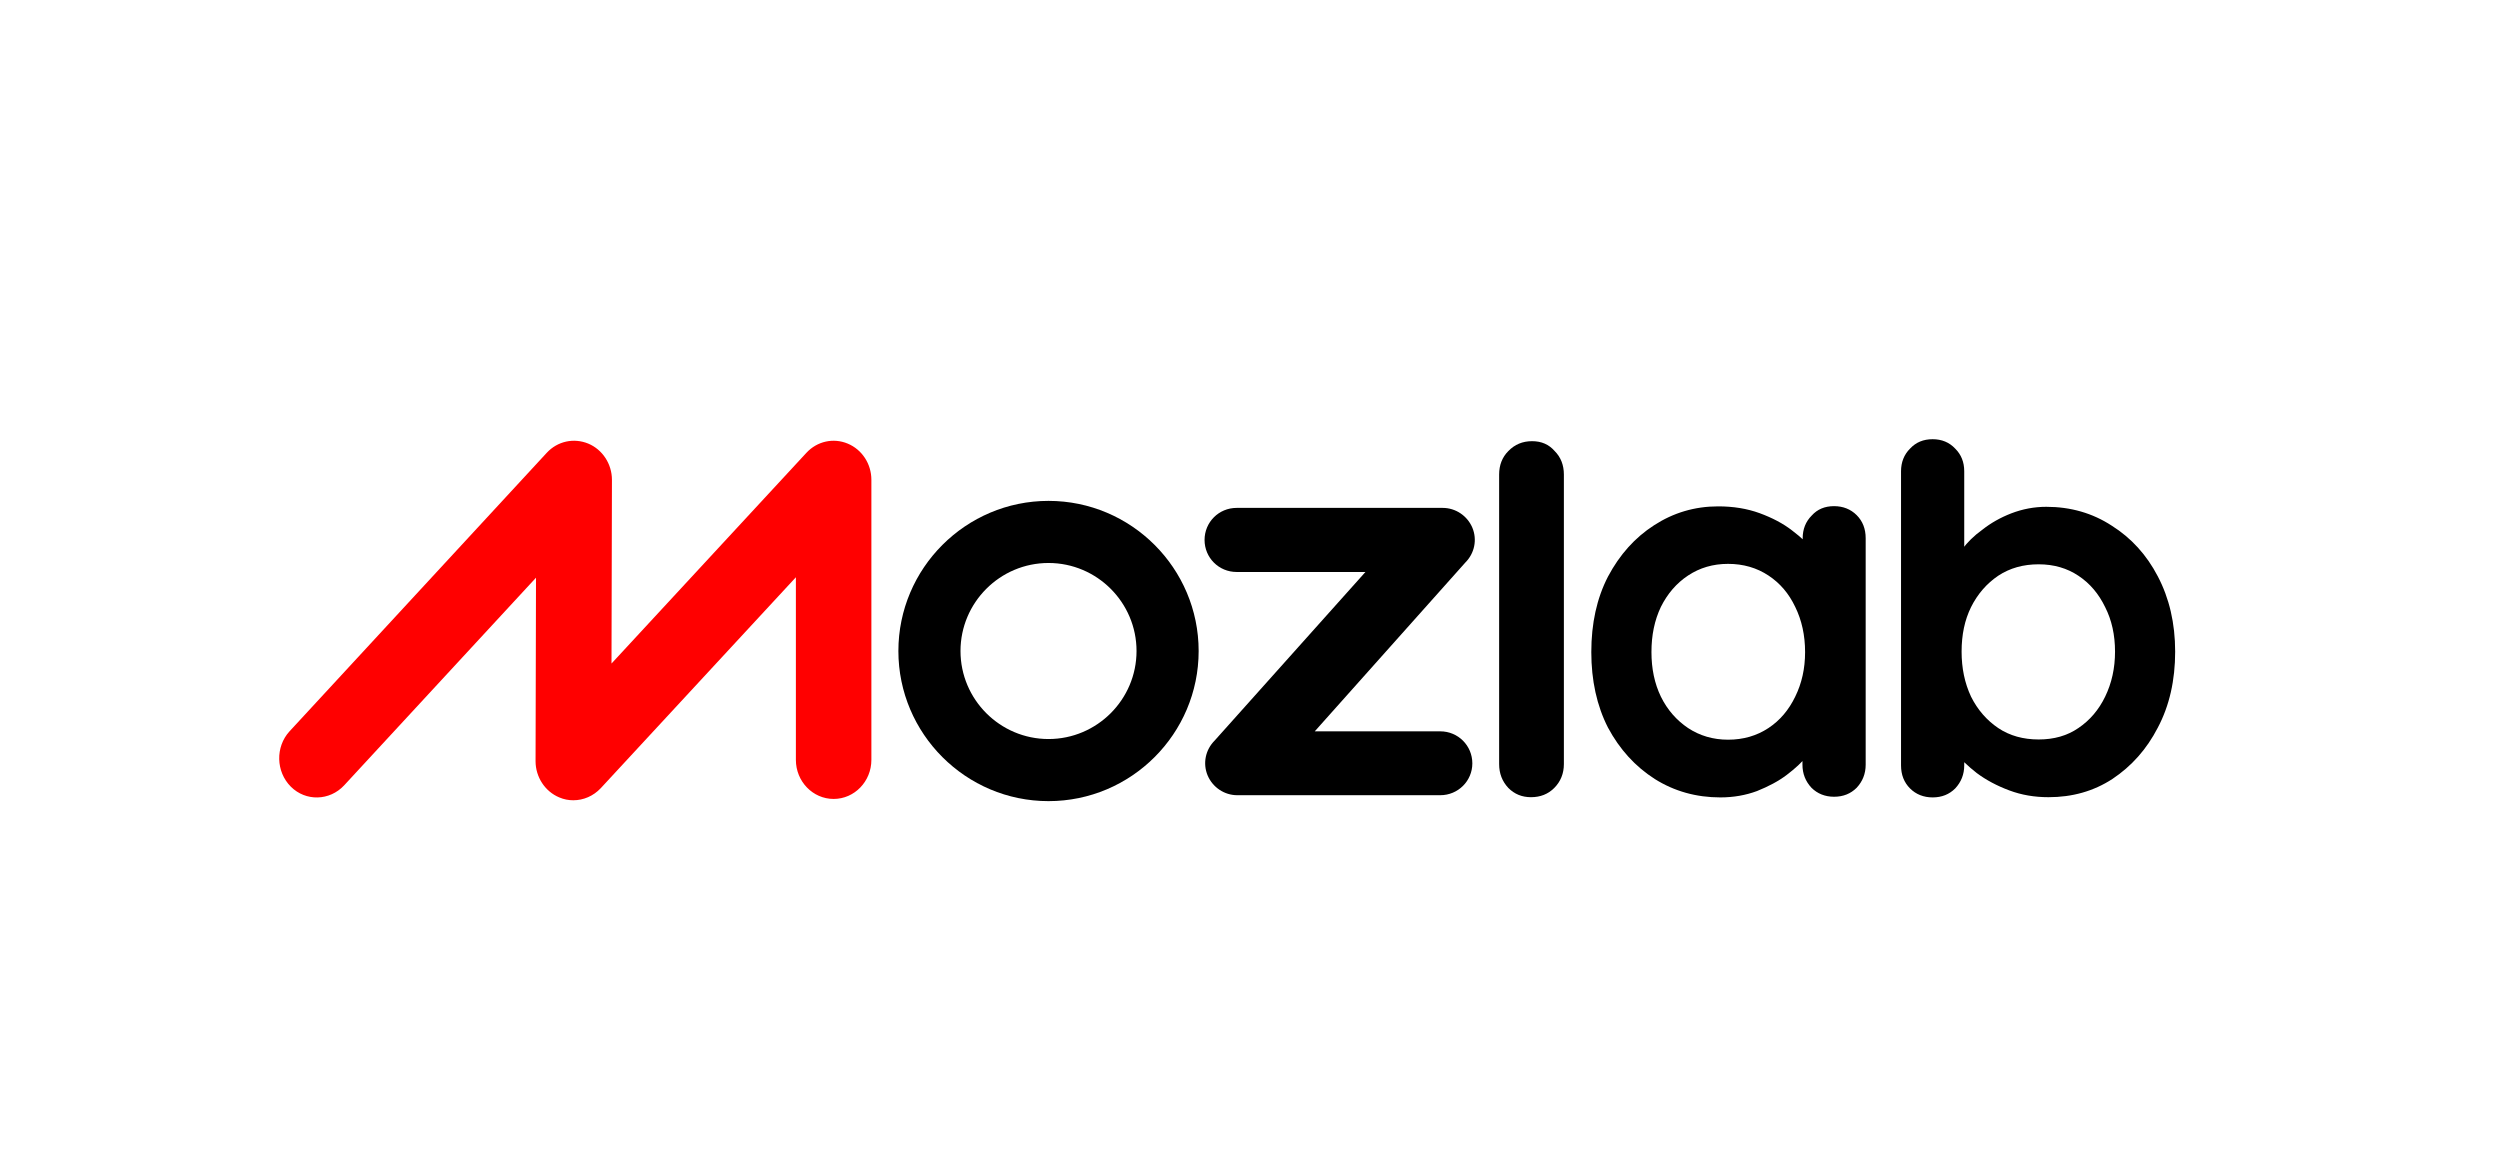 <?xml version="1.0" encoding="UTF-8"?> <svg xmlns="http://www.w3.org/2000/svg" width="170" height="80" viewBox="0 0 170 80" fill="none"> <rect width="170" height="80" fill="white"></rect> <path d="M38.985 54.418C38.657 54.418 38.344 54.358 38.03 54.224C37.06 53.821 36.418 52.836 36.418 51.761L36.448 39.284L23.403 53.403C22.418 54.463 20.791 54.508 19.776 53.493C18.761 52.478 18.717 50.791 19.687 49.731L37.179 30.791C37.911 30 39.015 29.761 40 30.164C40.97 30.567 41.612 31.552 41.612 32.627L41.582 45.12L54.836 30.791C55.568 30 56.672 29.761 57.642 30.164C58.612 30.567 59.254 31.538 59.254 32.627V51.672C59.254 53.135 58.105 54.328 56.687 54.328C55.269 54.328 54.12 53.135 54.12 51.672V39.254L40.851 53.597C40.344 54.135 39.672 54.418 38.985 54.418Z" fill="#FF0000"></path> <path d="M97.94 54.074H84.134C83.253 54.074 82.462 53.537 82.119 52.731C81.776 51.91 81.97 50.985 82.597 50.358L92.85 38.895H84.089C82.88 38.895 81.91 37.925 81.91 36.716C81.91 35.507 82.88 34.537 84.089 34.537H98.104C98.985 34.537 99.776 35.074 100.119 35.88C100.462 36.701 100.268 37.627 99.641 38.254L89.403 49.731H97.94C99.149 49.731 100.119 50.701 100.119 51.91C100.119 53.104 99.149 54.074 97.94 54.074Z" fill="black"></path> <path d="M71.299 54.477C65.672 54.477 61.09 49.895 61.09 44.269C61.09 38.642 65.672 34.06 71.299 34.06C76.926 34.06 81.508 38.642 81.508 44.269C81.508 49.895 76.926 54.477 71.299 54.477ZM71.299 38.283C68 38.283 65.314 40.97 65.314 44.269C65.314 47.567 68 50.254 71.299 50.254C74.597 50.254 77.284 47.567 77.284 44.269C77.284 40.97 74.597 38.283 71.299 38.283Z" fill="black"></path> <path d="M106.344 51.955C106.344 52.597 106.121 53.149 105.688 53.582C105.27 54 104.747 54.209 104.106 54.209C103.494 54.209 102.986 54 102.568 53.582C102.15 53.134 101.941 52.597 101.941 51.955V32.269C101.941 31.627 102.15 31.09 102.568 30.672C103.001 30.224 103.538 30 104.18 30C104.822 30 105.329 30.224 105.718 30.672C106.135 31.09 106.344 31.627 106.344 32.269V51.955Z" fill="black"></path> <path d="M124.716 34.418C125.328 34.418 125.851 34.627 126.254 35.03C126.657 35.433 126.866 35.955 126.866 36.597V52C126.866 52.612 126.657 53.134 126.254 53.567C125.851 53.97 125.343 54.179 124.716 54.179C124.104 54.179 123.582 53.97 123.179 53.567C122.776 53.134 122.567 52.612 122.567 52V50.254L123.358 50.269C123.358 50.582 123.194 50.955 122.866 51.403C122.537 51.836 122.075 52.254 121.507 52.687C120.94 53.12 120.254 53.478 119.478 53.791C118.716 54.075 117.881 54.224 116.985 54.224C115.343 54.224 113.851 53.806 112.522 52.97C111.194 52.12 110.134 50.955 109.343 49.478C108.582 47.985 108.209 46.269 108.209 44.343C108.209 42.388 108.582 40.687 109.343 39.209C110.134 37.717 111.179 36.552 112.478 35.717C113.791 34.866 115.239 34.433 116.836 34.433C117.866 34.433 118.791 34.582 119.657 34.896C120.507 35.209 121.254 35.597 121.866 36.075C122.507 36.552 123 37.045 123.328 37.537C123.687 38.015 123.866 38.418 123.866 38.746L122.582 39.209V36.597C122.582 35.985 122.791 35.463 123.194 35.06C123.582 34.627 124.09 34.418 124.716 34.418ZM117.507 50.299C118.552 50.299 119.463 50.03 120.254 49.508C121.045 48.985 121.642 48.269 122.075 47.373C122.522 46.463 122.746 45.463 122.746 44.343C122.746 43.209 122.522 42.179 122.075 41.269C121.642 40.358 121.045 39.657 120.254 39.134C119.463 38.612 118.552 38.343 117.507 38.343C116.478 38.343 115.582 38.612 114.791 39.134C114 39.657 113.388 40.373 112.94 41.269C112.507 42.179 112.299 43.194 112.299 44.343C112.299 45.463 112.507 46.478 112.94 47.373C113.388 48.284 114.015 48.985 114.791 49.508C115.582 50.03 116.493 50.299 117.507 50.299Z" fill="black"></path> <path d="M139.15 34.463C140.807 34.463 142.299 34.896 143.598 35.746C144.926 36.582 145.971 37.731 146.732 39.194C147.508 40.672 147.911 42.373 147.911 44.313C147.911 46.254 147.523 47.985 146.732 49.478C145.971 50.955 144.941 52.105 143.643 52.97C142.359 53.806 140.911 54.209 139.299 54.209C138.344 54.209 137.464 54.06 136.628 53.746C135.792 53.433 135.061 53.045 134.419 52.567C133.807 52.09 133.314 51.612 132.956 51.149C132.628 50.657 132.464 50.239 132.464 49.91L133.568 49.448V52.045C133.568 52.657 133.359 53.179 132.956 53.612C132.553 54.015 132.046 54.224 131.419 54.224C130.807 54.224 130.284 54.015 129.881 53.612C129.478 53.209 129.27 52.687 129.27 52.045V32.045C129.27 31.433 129.478 30.91 129.881 30.508C130.284 30.075 130.792 29.866 131.419 29.866C132.031 29.866 132.553 30.075 132.956 30.508C133.359 30.91 133.568 31.418 133.568 32.045V38.746L132.956 38.433C132.956 38.12 133.12 37.761 133.449 37.328C133.777 36.881 134.225 36.433 134.807 36.015C135.374 35.567 136.031 35.194 136.762 34.91C137.538 34.612 138.329 34.463 139.15 34.463ZM138.628 38.373C137.583 38.373 136.673 38.627 135.881 39.149C135.105 39.672 134.478 40.388 134.031 41.284C133.598 42.164 133.389 43.164 133.389 44.313C133.389 45.433 133.598 46.448 134.031 47.373C134.478 48.269 135.105 48.985 135.881 49.508C136.658 50.03 137.583 50.284 138.628 50.284C139.673 50.284 140.568 50.03 141.329 49.508C142.105 48.985 142.717 48.269 143.15 47.373C143.598 46.448 143.822 45.433 143.822 44.313C143.822 43.179 143.598 42.164 143.15 41.284C142.717 40.388 142.12 39.672 141.329 39.149C140.568 38.642 139.673 38.373 138.628 38.373Z" fill="black"></path> </svg> 